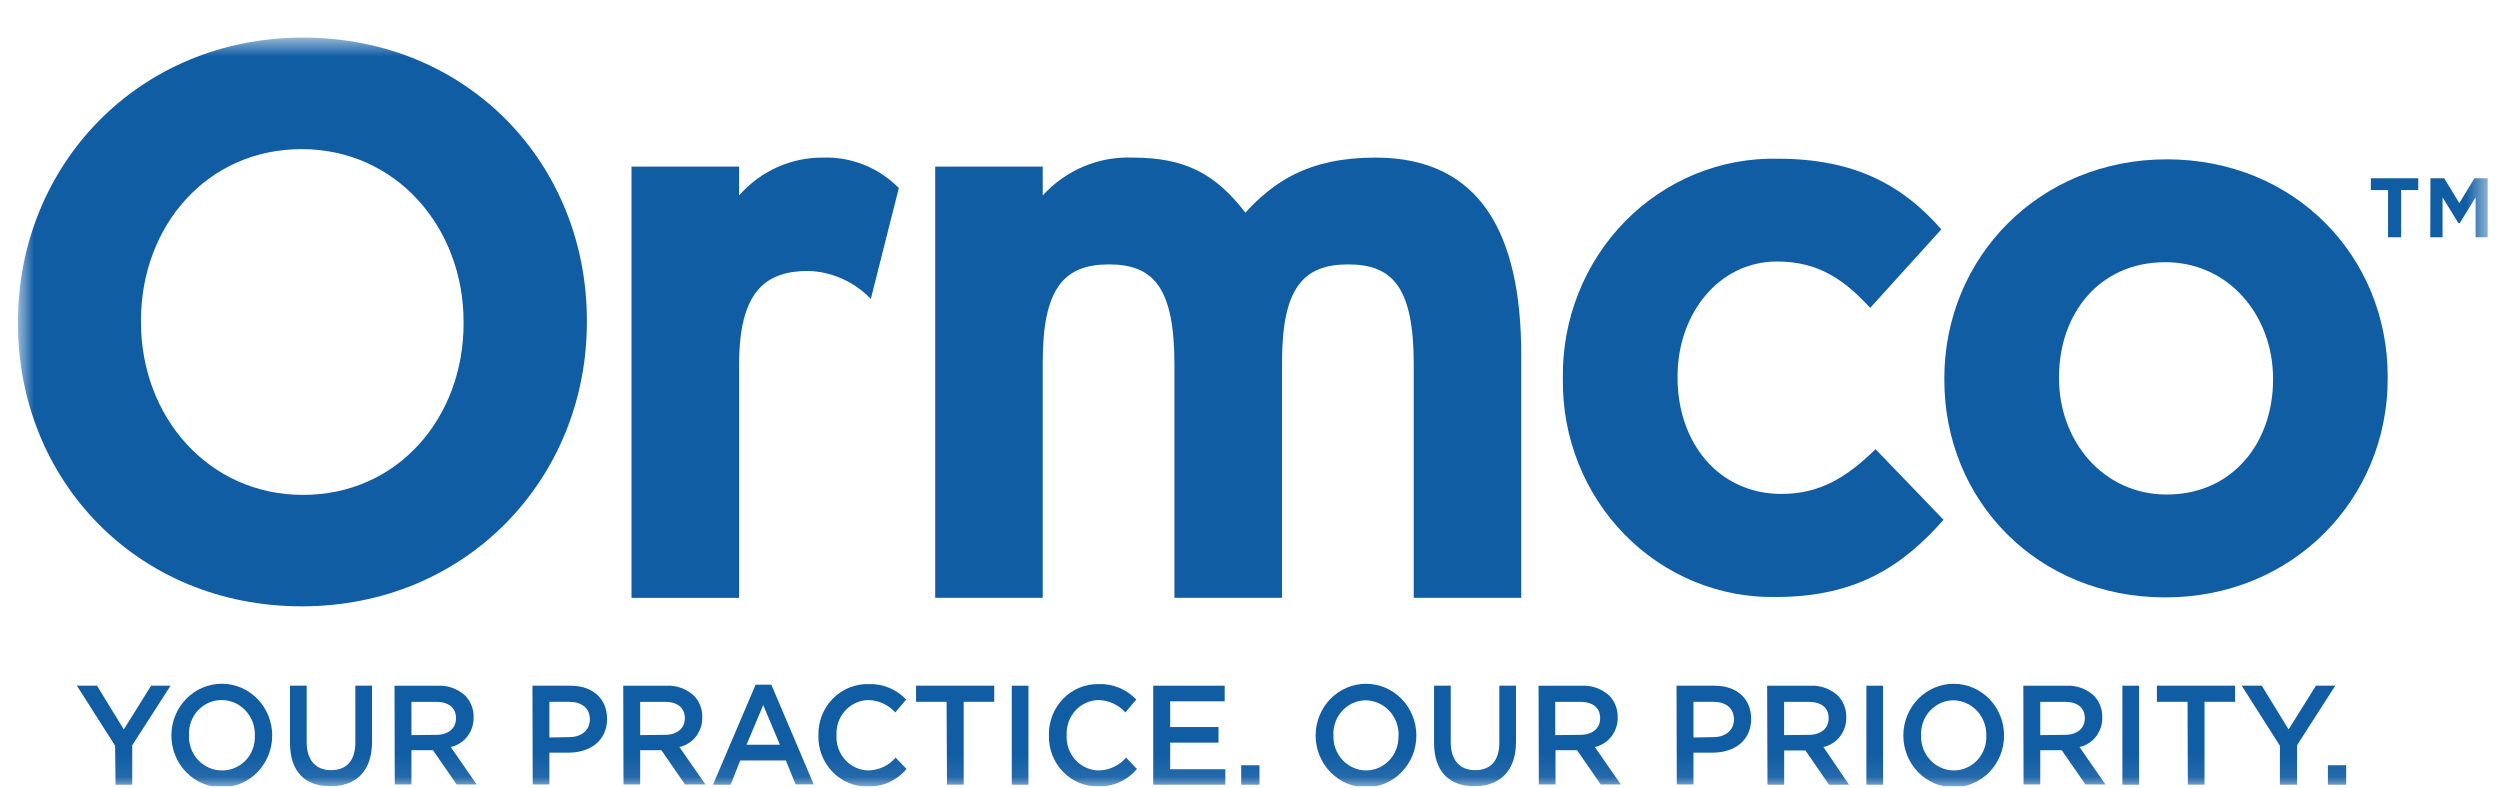 <?xml version="1.0" encoding="UTF-8"?> <svg xmlns="http://www.w3.org/2000/svg" width="111" height="35" viewBox="0 0 111 35" fill="none"> <g clip-path="url(#clip0_429_20951)"> <mask id="mask0_429_20951" style="mask-type:luminance" maskUnits="userSpaceOnUse" x="0" y="1" width="111" height="34"> <path d="M110.464 1.669H0.797V34.918H110.464V1.669Z" fill="white"></path> </mask> <g mask="url(#mask0_429_20951)"> <path d="M106.029 8.44H105.266V7.915H107.371V8.44H106.611V10.534H106.029V8.44ZM107.912 7.915H108.524L109.194 9.019L109.865 7.915H110.462V10.534H109.916V8.764L109.213 9.906H109.153L108.449 8.764V10.534H107.904L107.912 7.915Z" fill="#115DA3"></path> <path d="M0.797 14.36V14.291C0.797 7.352 6.13 1.669 13.456 1.669C20.783 1.669 26.057 7.283 26.057 14.23V14.303C26.057 21.238 20.727 26.921 13.397 26.921C6.067 26.921 0.797 21.295 0.797 14.36ZM20.583 14.36V14.291C20.583 10.104 17.596 6.621 13.39 6.621C9.183 6.621 6.259 10.047 6.259 14.234V14.306C6.259 18.494 9.246 21.973 13.456 21.973C17.666 21.973 20.583 18.543 20.583 14.36Z" fill="#115DA3"></path> <path d="M39.909 8.349L38.664 13.271C37.93 12.508 36.939 12.064 35.896 12.03C34.043 12.03 32.816 12.871 32.816 16.186V26.544H28.039V7.397H32.816V8.676C33.288 8.141 33.864 7.714 34.508 7.425C35.152 7.135 35.849 6.99 36.552 6.997C37.171 6.977 37.788 7.087 38.366 7.319C38.943 7.551 39.468 7.902 39.909 8.349Z" fill="#115DA3"></path> <path d="M67.543 26.543H62.77V16.186C62.77 12.76 61.836 11.74 59.861 11.74C57.885 11.74 56.922 12.76 56.922 16.079V26.543H52.145V16.186C52.145 12.76 51.211 11.74 49.239 11.74C47.268 11.74 46.297 12.76 46.297 16.079V26.543H41.523V7.397H46.297V8.676C46.805 8.12 47.423 7.682 48.109 7.393C48.796 7.103 49.535 6.968 50.277 6.997C52.593 6.997 53.946 7.69 55.295 9.441C56.54 8.093 58.063 6.997 61.072 6.997C65.708 6.997 67.543 10.354 67.543 15.752V26.543Z" fill="#115DA3"></path> <path d="M69.391 16.841V16.773C69.374 15.484 69.61 14.206 70.084 13.013C70.558 11.82 71.261 10.738 72.151 9.83C73.042 8.923 74.101 8.209 75.266 7.73C76.43 7.252 77.676 7.02 78.93 7.047C82.358 7.047 84.49 8.231 86.195 10.184L83.037 13.67C81.884 12.414 80.728 11.611 78.898 11.611C76.303 11.611 74.484 13.948 74.484 16.7V16.773C74.484 19.631 76.281 21.93 79.101 21.93C80.832 21.93 82.017 21.169 83.274 19.943L86.294 23.08C84.53 25.067 82.492 26.506 78.86 26.506C77.615 26.53 76.378 26.298 75.222 25.821C74.067 25.345 73.016 24.635 72.133 23.734C71.249 22.832 70.552 21.757 70.081 20.573C69.61 19.389 69.375 18.12 69.391 16.841Z" fill="#115DA3"></path> <path d="M86.328 16.868V16.8C86.328 11.433 90.539 7.074 96.205 7.074C101.871 7.074 106.014 11.368 106.014 16.731V16.8C106.014 22.167 101.805 26.525 96.138 26.525C90.472 26.525 86.328 22.239 86.328 16.868ZM100.923 16.868V16.8C100.923 14.048 98.988 11.642 96.138 11.642C93.173 11.642 91.421 13.975 91.421 16.731V16.8C91.421 19.556 93.355 21.957 96.205 21.957C99.147 21.957 100.923 19.624 100.923 16.868Z" fill="#115DA3"></path> <path d="M5.111 33.11L3.414 30.445H4.307L5.497 32.387L6.709 30.445H7.572L5.871 33.091V34.842H5.13L5.111 33.11Z" fill="#115DA3"></path> <path d="M7.609 32.657C7.609 32.048 7.845 31.463 8.265 31.032C8.685 30.601 9.254 30.358 9.848 30.358C10.441 30.358 11.011 30.601 11.431 31.032C11.85 31.463 12.086 32.048 12.086 32.657C12.086 33.267 11.85 33.852 11.431 34.283C11.011 34.714 10.441 34.957 9.848 34.957C9.254 34.957 8.685 34.714 8.265 34.283C7.845 33.852 7.609 33.267 7.609 32.657ZM11.315 32.657C11.322 32.453 11.289 32.249 11.218 32.058C11.146 31.867 11.038 31.693 10.9 31.546C10.762 31.399 10.596 31.282 10.412 31.202C10.229 31.122 10.032 31.081 9.833 31.082C9.638 31.082 9.445 31.123 9.266 31.202C9.087 31.28 8.925 31.396 8.79 31.54C8.656 31.685 8.551 31.856 8.482 32.044C8.414 32.231 8.383 32.431 8.391 32.631C8.381 32.835 8.412 33.039 8.481 33.23C8.55 33.421 8.657 33.596 8.794 33.744C8.932 33.891 9.097 34.008 9.28 34.088C9.463 34.168 9.66 34.208 9.859 34.207C10.055 34.209 10.25 34.17 10.431 34.092C10.612 34.015 10.776 33.9 10.912 33.755C11.049 33.61 11.155 33.438 11.224 33.249C11.293 33.06 11.324 32.859 11.315 32.657Z" fill="#115DA3"></path> <path d="M12.875 32.977V30.445H13.616V32.946C13.616 33.761 14.027 34.195 14.698 34.195C15.369 34.195 15.777 33.787 15.777 32.977V30.445H16.518V32.939C16.518 34.252 15.799 34.91 14.665 34.91C13.531 34.91 12.875 34.252 12.875 32.977Z" fill="#115DA3"></path> <path d="M17.516 30.446H19.424C19.876 30.42 20.32 30.579 20.658 30.888C20.778 31.013 20.872 31.161 20.936 31.323C20.999 31.486 21.031 31.66 21.029 31.835C21.038 32.144 20.942 32.447 20.756 32.691C20.57 32.934 20.308 33.103 20.013 33.168L21.166 34.831H20.276L19.224 33.309H18.268V34.831H17.527L17.516 30.446ZM19.369 32.627C19.906 32.627 20.247 32.338 20.247 31.892C20.247 31.421 19.917 31.162 19.361 31.162H18.268V32.639L19.369 32.627Z" fill="#115DA3"></path> <path d="M23.641 30.445H25.327C26.331 30.445 26.954 31.032 26.954 31.918C26.954 32.904 26.183 33.418 25.242 33.418H24.393V34.83H23.652L23.641 30.445ZM25.268 32.729C25.835 32.729 26.19 32.402 26.19 31.945C26.19 31.431 25.82 31.161 25.268 31.161H24.393V32.744L25.268 32.729Z" fill="#115DA3"></path> <path d="M27.672 30.446H29.577C30.029 30.42 30.472 30.579 30.811 30.888C30.931 31.012 31.026 31.16 31.09 31.323C31.153 31.486 31.184 31.66 31.181 31.835C31.191 32.144 31.094 32.447 30.909 32.691C30.723 32.934 30.46 33.103 30.166 33.168L31.322 34.831H30.414L29.366 33.309H28.424V34.831H27.683L27.672 30.446ZM29.525 32.627C30.066 32.627 30.407 32.338 30.407 31.892C30.407 31.421 30.077 31.162 29.521 31.162H28.424V32.639L29.525 32.627Z" fill="#115DA3"></path> <path d="M33.55 30.4H34.247L36.129 34.827H35.325L34.892 33.765H32.868L32.438 34.843H31.656L33.55 30.4ZM34.628 33.065L33.887 31.306L33.146 33.065H34.628Z" fill="#115DA3"></path> <path d="M36.337 32.658C36.329 32.356 36.381 32.055 36.49 31.774C36.599 31.494 36.763 31.239 36.971 31.025C37.179 30.811 37.427 30.644 37.7 30.532C37.974 30.42 38.266 30.366 38.56 30.374C38.871 30.361 39.18 30.416 39.468 30.534C39.757 30.652 40.018 30.831 40.235 31.059L39.75 31.63C39.596 31.461 39.411 31.326 39.205 31.232C38.999 31.138 38.778 31.087 38.553 31.082C38.36 31.086 38.17 31.129 37.995 31.209C37.819 31.29 37.66 31.406 37.529 31.55C37.397 31.695 37.295 31.865 37.228 32.05C37.162 32.236 37.132 32.433 37.141 32.631C37.128 32.83 37.155 33.029 37.219 33.216C37.283 33.404 37.383 33.577 37.514 33.724C37.644 33.871 37.802 33.989 37.978 34.072C38.154 34.156 38.344 34.201 38.538 34.207C38.77 34.206 39 34.154 39.212 34.057C39.423 33.959 39.613 33.817 39.768 33.64L40.25 34.142C40.036 34.397 39.769 34.599 39.469 34.734C39.169 34.869 38.843 34.933 38.516 34.922C38.226 34.926 37.939 34.87 37.672 34.757C37.404 34.644 37.161 34.477 36.958 34.266C36.754 34.054 36.594 33.803 36.488 33.527C36.381 33.25 36.33 32.955 36.337 32.658Z" fill="#115DA3"></path> <path d="M42.028 31.161H40.672V30.445H44.144V31.161H42.788V34.838H42.047L42.028 31.161Z" fill="#115DA3"></path> <path d="M44.922 30.445H45.663V34.842H44.922V30.445Z" fill="#115DA3"></path> <path d="M46.571 32.658C46.563 32.357 46.614 32.058 46.722 31.778C46.83 31.499 46.992 31.244 47.198 31.031C47.404 30.817 47.65 30.649 47.922 30.536C48.193 30.423 48.483 30.368 48.776 30.374C49.087 30.361 49.396 30.416 49.684 30.534C49.973 30.652 50.234 30.831 50.451 31.059L49.969 31.63C49.815 31.461 49.63 31.326 49.425 31.232C49.219 31.138 48.998 31.087 48.772 31.082C48.58 31.085 48.39 31.128 48.214 31.209C48.037 31.289 47.879 31.405 47.747 31.549C47.615 31.694 47.513 31.864 47.447 32.05C47.38 32.236 47.351 32.433 47.361 32.631C47.348 32.831 47.375 33.031 47.44 33.22C47.505 33.408 47.606 33.582 47.738 33.729C47.87 33.876 48.03 33.995 48.208 34.077C48.386 34.159 48.578 34.203 48.772 34.207C49.004 34.205 49.233 34.154 49.444 34.056C49.655 33.958 49.844 33.816 49.999 33.64L50.481 34.142C50.267 34.396 50 34.597 49.701 34.731C49.402 34.865 49.077 34.929 48.75 34.919C48.461 34.922 48.174 34.866 47.907 34.754C47.639 34.641 47.397 34.474 47.194 34.263C46.99 34.052 46.83 33.801 46.723 33.525C46.616 33.25 46.565 32.955 46.571 32.658Z" fill="#115DA3"></path> <path d="M51.203 30.445H54.376V31.138H51.956V32.28H54.101V32.973H51.956V34.153H54.405V34.842H51.203V30.445Z" fill="#115DA3"></path> <path d="M55.109 33.977H55.921V34.842H55.109V33.977Z" fill="#115DA3"></path> <path d="M58.414 32.657C58.414 32.048 58.65 31.464 59.069 31.033C59.489 30.602 60.057 30.36 60.651 30.36C61.244 30.36 61.813 30.602 62.232 31.033C62.651 31.464 62.887 32.048 62.887 32.657C62.887 33.267 62.651 33.851 62.232 34.282C61.813 34.713 61.244 34.955 60.651 34.955C60.057 34.955 59.489 34.713 59.069 34.282C58.65 33.851 58.414 33.267 58.414 32.657ZM62.098 32.657C62.103 32.457 62.07 32.257 62 32.069C61.929 31.881 61.824 31.71 61.689 31.564C61.554 31.419 61.392 31.302 61.213 31.222C61.034 31.141 60.841 31.097 60.645 31.093C60.45 31.093 60.257 31.134 60.078 31.213C59.899 31.292 59.737 31.407 59.602 31.552C59.468 31.697 59.363 31.868 59.294 32.055C59.226 32.243 59.195 32.442 59.203 32.642C59.195 32.844 59.226 33.045 59.295 33.234C59.364 33.423 59.47 33.596 59.605 33.742C59.741 33.888 59.904 34.005 60.085 34.084C60.265 34.164 60.46 34.206 60.656 34.207C60.851 34.206 61.043 34.165 61.221 34.086C61.4 34.007 61.561 33.891 61.695 33.746C61.829 33.602 61.933 33.431 62.001 33.243C62.069 33.056 62.099 32.857 62.09 32.657H62.098Z" fill="#115DA3"></path> <path d="M63.672 32.977V30.445H64.413V32.946C64.413 33.761 64.821 34.195 65.495 34.195C66.17 34.195 66.57 33.787 66.57 32.977V30.445H67.311V32.939C67.311 34.252 66.57 34.91 65.458 34.91C64.346 34.91 63.672 34.252 63.672 32.977Z" fill="#115DA3"></path> <path d="M68.312 30.446H70.221C70.673 30.42 71.117 30.579 71.455 30.888C71.575 31.013 71.669 31.161 71.733 31.323C71.796 31.486 71.828 31.66 71.826 31.835C71.835 32.144 71.739 32.447 71.553 32.691C71.367 32.934 71.105 33.103 70.81 33.168L71.967 34.831H71.073L70.021 33.309H69.065V34.831H68.324L68.312 30.446ZM70.165 32.627C70.703 32.627 71.047 32.338 71.047 31.892C71.047 31.421 70.718 31.162 70.162 31.162H69.05V32.639L70.165 32.627Z" fill="#115DA3"></path> <path d="M74.438 30.445H76.127C77.128 30.445 77.751 31.032 77.751 31.918C77.751 32.904 76.984 33.418 76.042 33.418H75.19V34.83H74.449L74.438 30.445ZM76.065 32.729C76.635 32.729 76.987 32.402 76.987 31.945C76.987 31.431 76.617 31.161 76.065 31.161H75.19V32.744L76.065 32.729Z" fill="#115DA3"></path> <path d="M78.461 30.446H80.37C80.822 30.42 81.265 30.579 81.604 30.888C81.723 31.013 81.818 31.161 81.882 31.323C81.945 31.486 81.977 31.66 81.975 31.835C81.984 32.144 81.888 32.447 81.702 32.691C81.516 32.934 81.253 33.103 80.959 33.168L82.101 34.843H81.211L80.159 33.32H79.217V34.843H78.476L78.461 30.446ZM80.314 32.627C80.852 32.627 81.193 32.338 81.193 31.892C81.193 31.421 80.862 31.162 80.307 31.162H79.214V32.639L80.314 32.627Z" fill="#115DA3"></path> <path d="M82.867 30.445H83.608V34.842H82.867V30.445Z" fill="#115DA3"></path> <path d="M84.508 32.657C84.508 32.048 84.744 31.464 85.163 31.033C85.582 30.602 86.151 30.36 86.744 30.36C87.338 30.36 87.906 30.602 88.326 31.033C88.745 31.464 88.981 32.048 88.981 32.657C88.981 33.267 88.745 33.851 88.326 34.282C87.906 34.713 87.338 34.955 86.744 34.955C86.151 34.955 85.582 34.713 85.163 34.282C84.744 33.851 84.508 33.267 84.508 32.657ZM88.192 32.657C88.197 32.457 88.163 32.257 88.093 32.069C88.023 31.881 87.917 31.71 87.782 31.564C87.647 31.419 87.485 31.302 87.306 31.222C87.127 31.141 86.935 31.097 86.739 31.093C86.544 31.093 86.351 31.134 86.171 31.213C85.992 31.292 85.831 31.407 85.696 31.552C85.561 31.697 85.457 31.868 85.388 32.055C85.32 32.243 85.289 32.442 85.297 32.642C85.289 32.844 85.32 33.045 85.389 33.234C85.458 33.423 85.563 33.596 85.699 33.742C85.835 33.888 85.998 34.005 86.178 34.084C86.359 34.164 86.553 34.206 86.75 34.207C86.945 34.207 87.138 34.166 87.317 34.088C87.497 34.009 87.659 33.894 87.793 33.749C87.928 33.604 88.033 33.433 88.101 33.245C88.17 33.058 88.201 32.858 88.192 32.657Z" fill="#115DA3"></path> <path d="M89.836 30.446H91.737C92.189 30.42 92.632 30.579 92.971 30.888C93.091 31.012 93.185 31.161 93.249 31.323C93.312 31.486 93.344 31.66 93.341 31.835C93.352 32.144 93.256 32.447 93.071 32.69C92.886 32.934 92.624 33.103 92.33 33.168L93.483 34.831H92.593L91.541 33.309H90.588V34.831H89.846L89.836 30.446ZM91.688 32.627C92.226 32.627 92.567 32.338 92.567 31.892C92.567 31.421 92.237 31.162 91.681 31.162H90.588V32.639L91.688 32.627Z" fill="#115DA3"></path> <path d="M94.234 30.445H94.975V34.842H94.234V30.445Z" fill="#115DA3"></path> <path d="M97.126 31.161H95.766V30.445H99.238V31.161H97.881V34.838H97.141L97.126 31.161Z" fill="#115DA3"></path> <path d="M101.228 33.11L99.531 30.445H100.424L101.613 32.387L102.826 30.445H103.685L101.988 33.091V34.842H101.228V33.11Z" fill="#115DA3"></path> <path d="M103.359 33.977H104.171V34.842H103.359V33.977Z" fill="#115DA3"></path> </g> </g> <defs> <clipPath id="clip0_429_20951"> <rect width="109.667" height="34.118" fill="white" transform="translate(0.789 0.8)"></rect> </clipPath> </defs> </svg> 